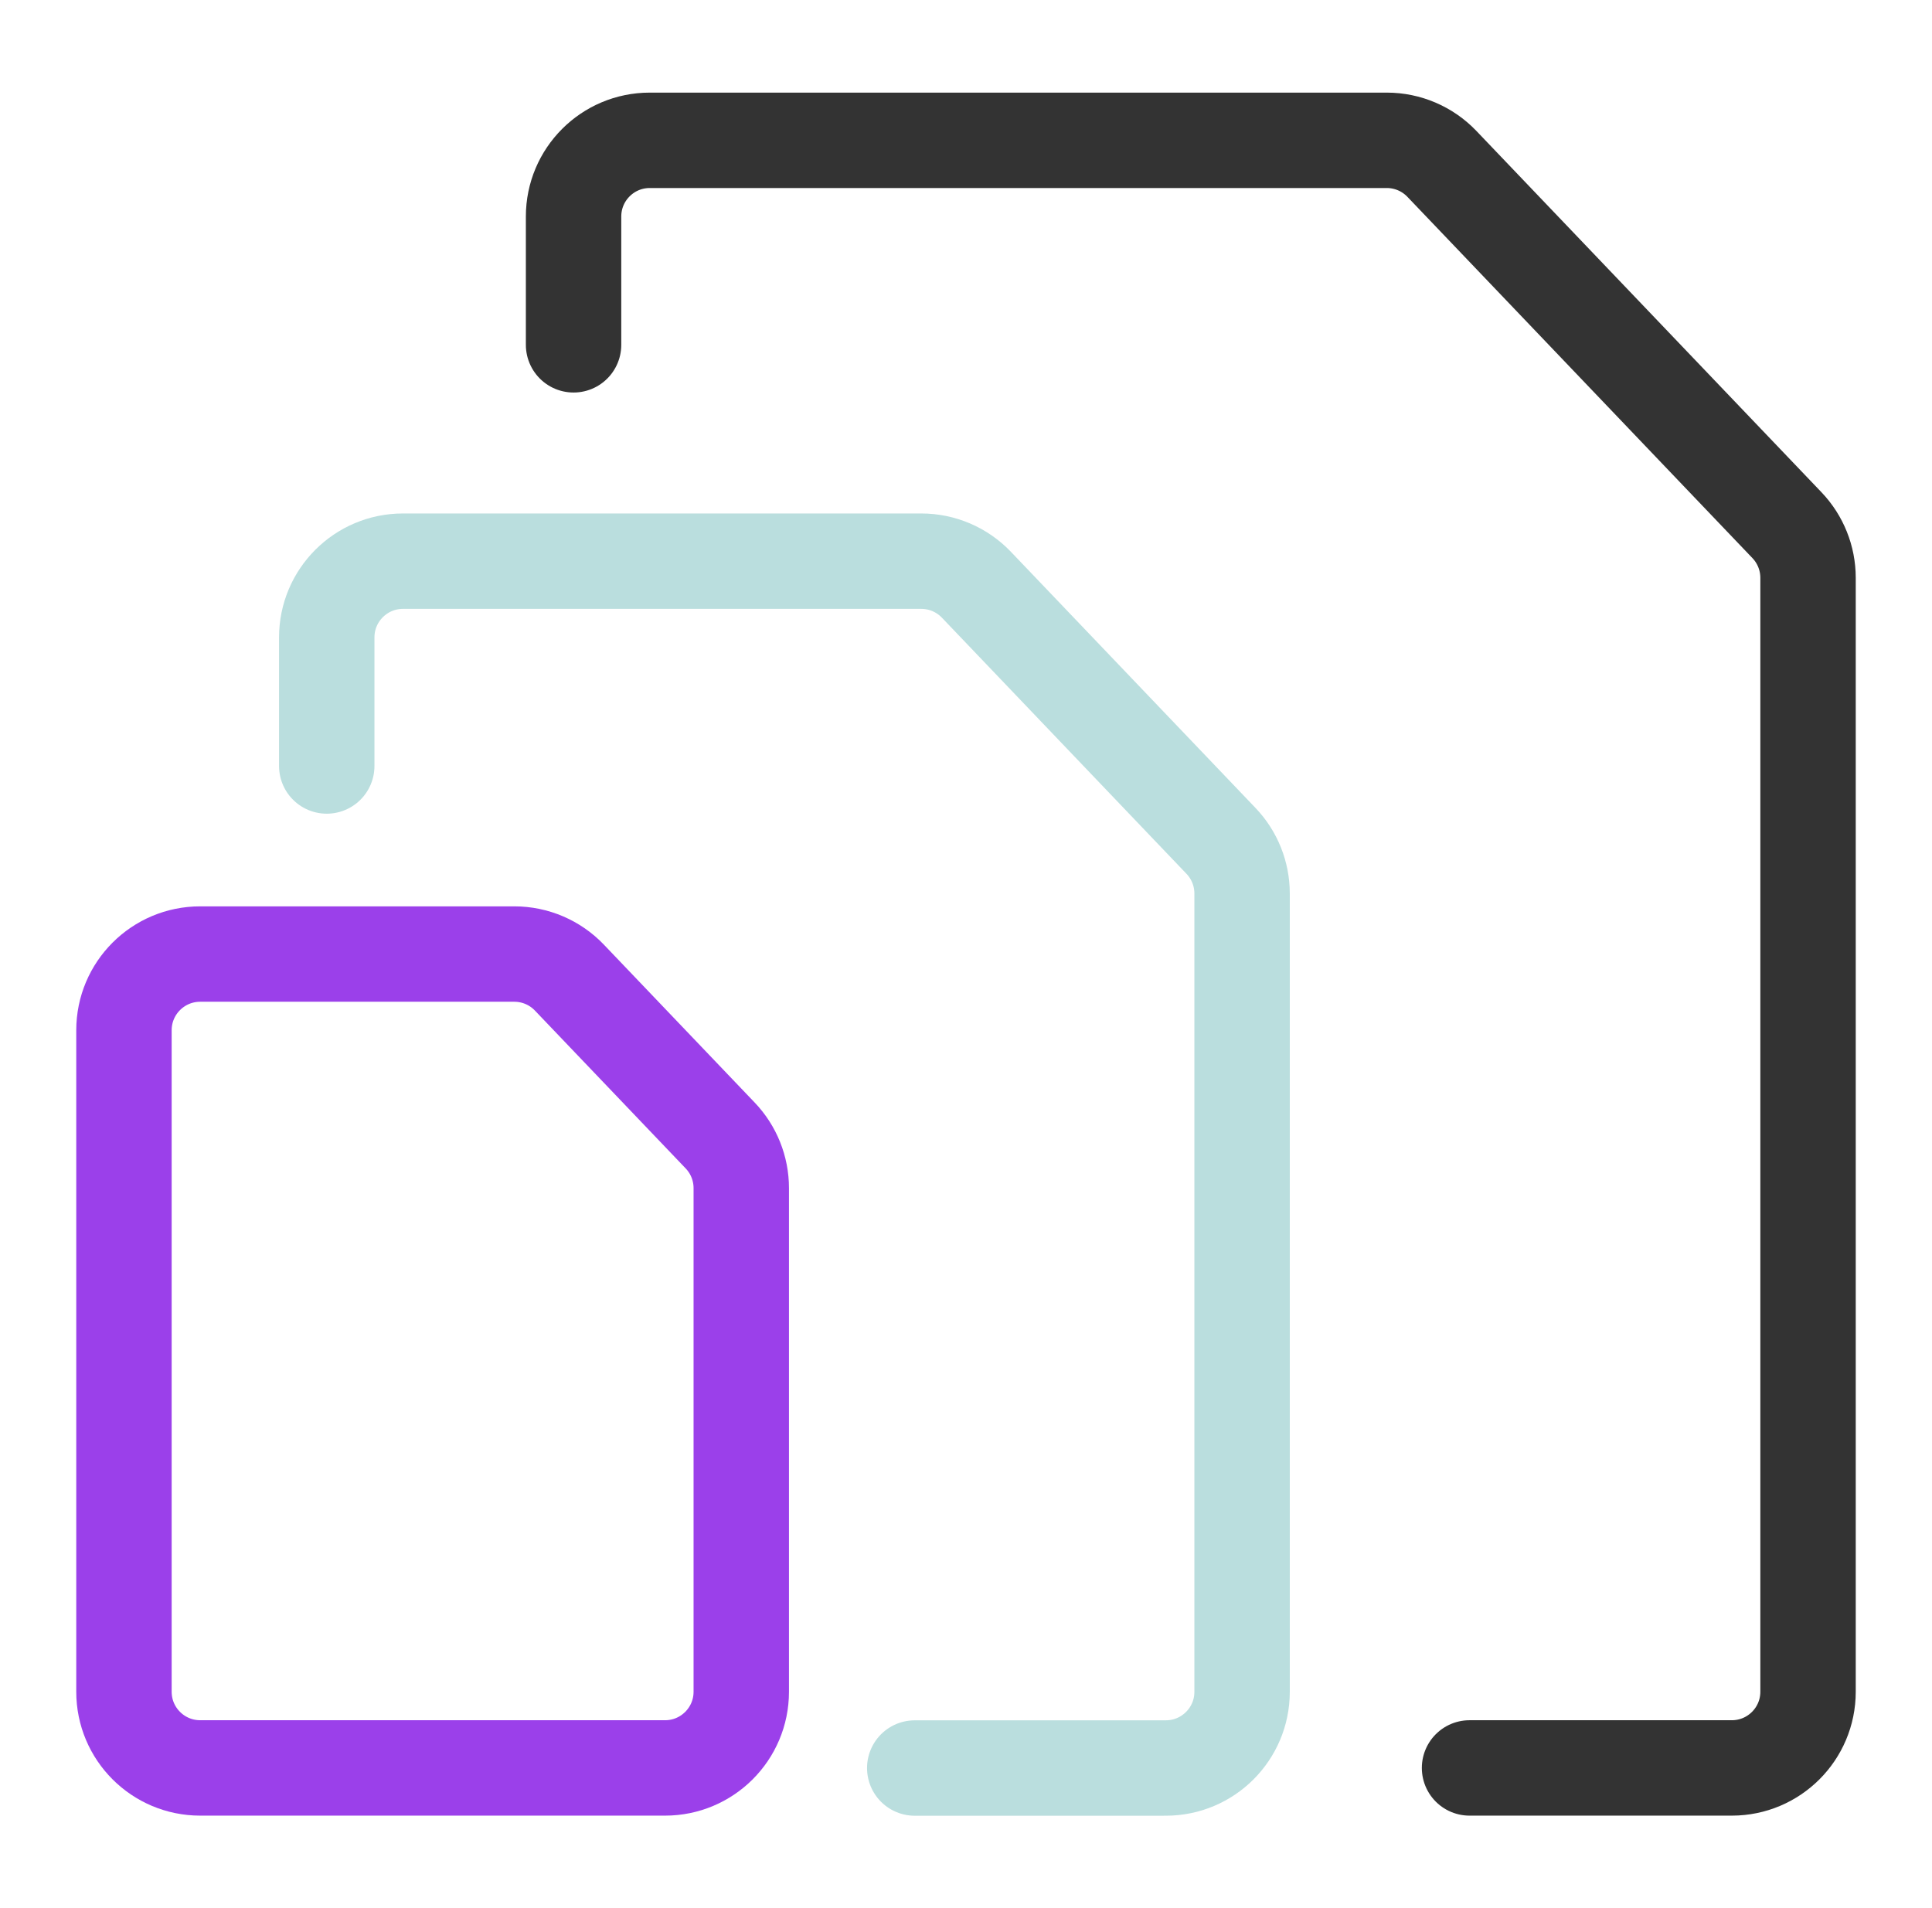 <svg width="81" height="80" viewBox="0 0 81 80" fill="none" xmlns="http://www.w3.org/2000/svg">
<path d="M61.611 74.123H72.608C74.373 74.123 75.803 72.693 75.803 70.929V24.226C75.803 23.404 75.486 22.613 74.919 22.019L60.452 6.871C59.849 6.24 59.015 5.883 58.142 5.883H27.241C25.477 5.883 24.047 7.313 24.047 9.077V14.457" stroke="#333333" stroke-width="4" stroke-linecap="round" stroke-linejoin="round"></path>
<path d="M38.351 74.127L48.88 74.126C50.644 74.126 52.075 72.696 52.075 70.932V37.46C52.075 36.638 51.758 35.848 51.19 35.254L40.937 24.517C40.334 23.885 39.499 23.528 38.626 23.528H16.894C15.13 23.528 13.699 24.959 13.699 26.723V32.115" stroke="#BADEDE" stroke-width="4" stroke-linecap="round" stroke-linejoin="round"></path>
<path d="M5.197 43.195C5.197 41.43 6.628 40 8.392 40H21.563C22.436 40 23.271 40.357 23.873 40.988L30.193 47.606C30.761 48.2 31.078 48.99 31.078 49.812V70.929C31.078 72.693 29.647 74.123 27.883 74.123H8.392C6.628 74.123 5.197 72.693 5.197 70.929V43.195Z" stroke="#9B40EA" stroke-width="4" stroke-linejoin="round"></path>
</svg>
